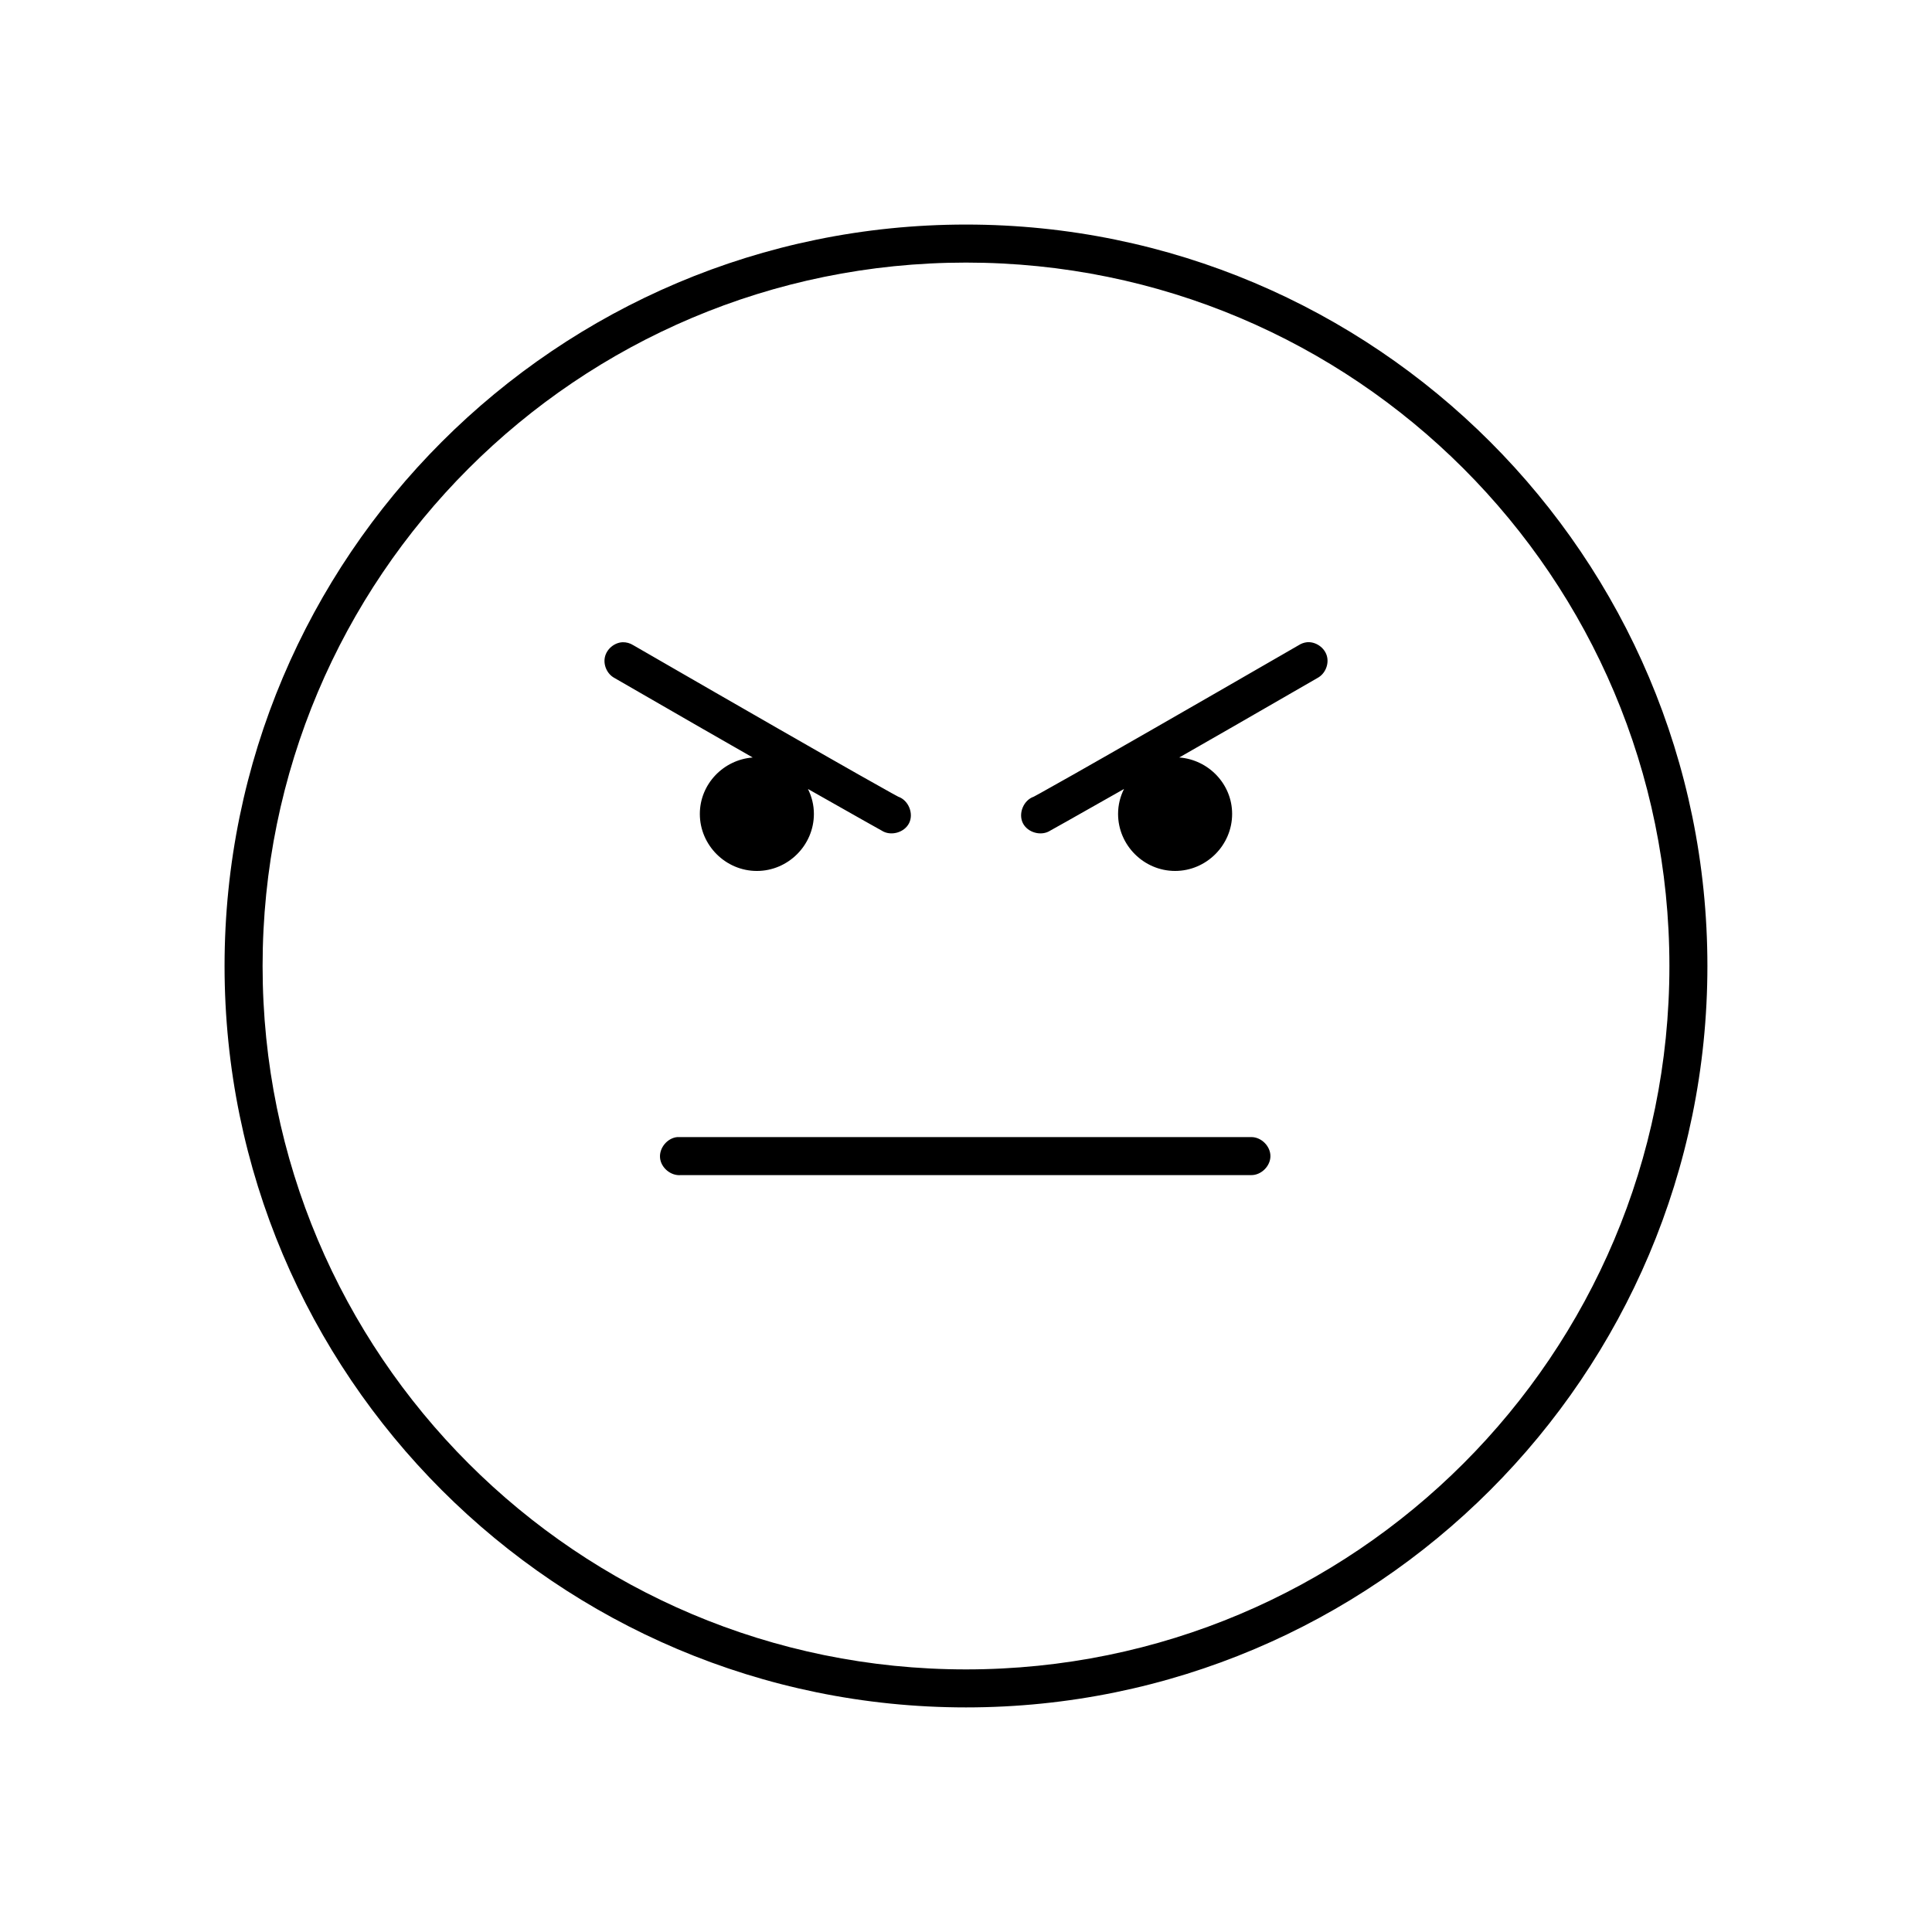 <?xml version="1.0" encoding="UTF-8"?>
<!-- Uploaded to: ICON Repo, www.iconrepo.com, Generator: ICON Repo Mixer Tools -->
<svg fill="#000000" width="800px" height="800px" version="1.1" viewBox="144 144 512 512" xmlns="http://www.w3.org/2000/svg">
 <path d="m400 203.51c-108.46 0-196.49 88.031-196.49 196.49 0 108.45 88.031 196.48 196.49 196.48 108.45 0 196.48-88.031 196.48-196.48 0-108.46-88.031-196.49-196.48-196.49zm0 10.078c103.01 0 186.41 83.398 186.41 186.41 0 103.01-83.398 186.41-186.41 186.41-103.01 0-186.41-83.398-186.41-186.41 0-103.01 83.398-186.41 186.41-186.41zm-91.004 100.61c-2.176 0.098-4.184 1.77-4.68 3.887-0.496 2.121 0.566 4.508 2.477 5.559 20.02 11.559 26.336 15.18 36.684 21.098-7.766 0.59-14.012 7.051-14.012 14.957 0 8.289 6.828 15.113 15.113 15.113 8.289 0 15.113-6.828 15.113-15.113 0-2.383-0.574-4.598-1.574-6.613 13.785 7.836 19.523 11.02 19.523 11.02 2.379 1.566 6.035 0.566 7.293-1.988 1.258-2.555-0.188-6.059-2.883-6.984 0 0-4.785-2.371-70.219-40.148-0.84-0.535-1.84-0.812-2.832-0.789zm181.37 0c-0.781 0.086-1.543 0.355-2.203 0.789-65.434 37.777-70.219 40.148-70.219 40.148-2.691 0.926-4.137 4.43-2.883 6.984 1.258 2.555 4.91 3.555 7.293 1.988 0 0 5.738-3.184 19.523-11.02-1.004 2.008-1.574 4.227-1.574 6.609 0 8.289 6.828 15.113 15.113 15.113 8.289 0 15.113-6.828 15.113-15.113 0-7.906-6.246-14.367-14.012-14.957 10.348-5.918 16.664-9.539 36.684-21.098 2.012-1.094 3.074-3.68 2.418-5.875s-2.969-3.766-5.25-3.57zm-166.88 131.14c-2.637 0.246-4.812 2.871-4.566 5.512 0.246 2.637 2.871 4.812 5.508 4.566h151.14c2.66 0.039 5.109-2.375 5.109-5.039 0-2.66-2.449-5.074-5.109-5.039h-152.09z"/>
</svg>